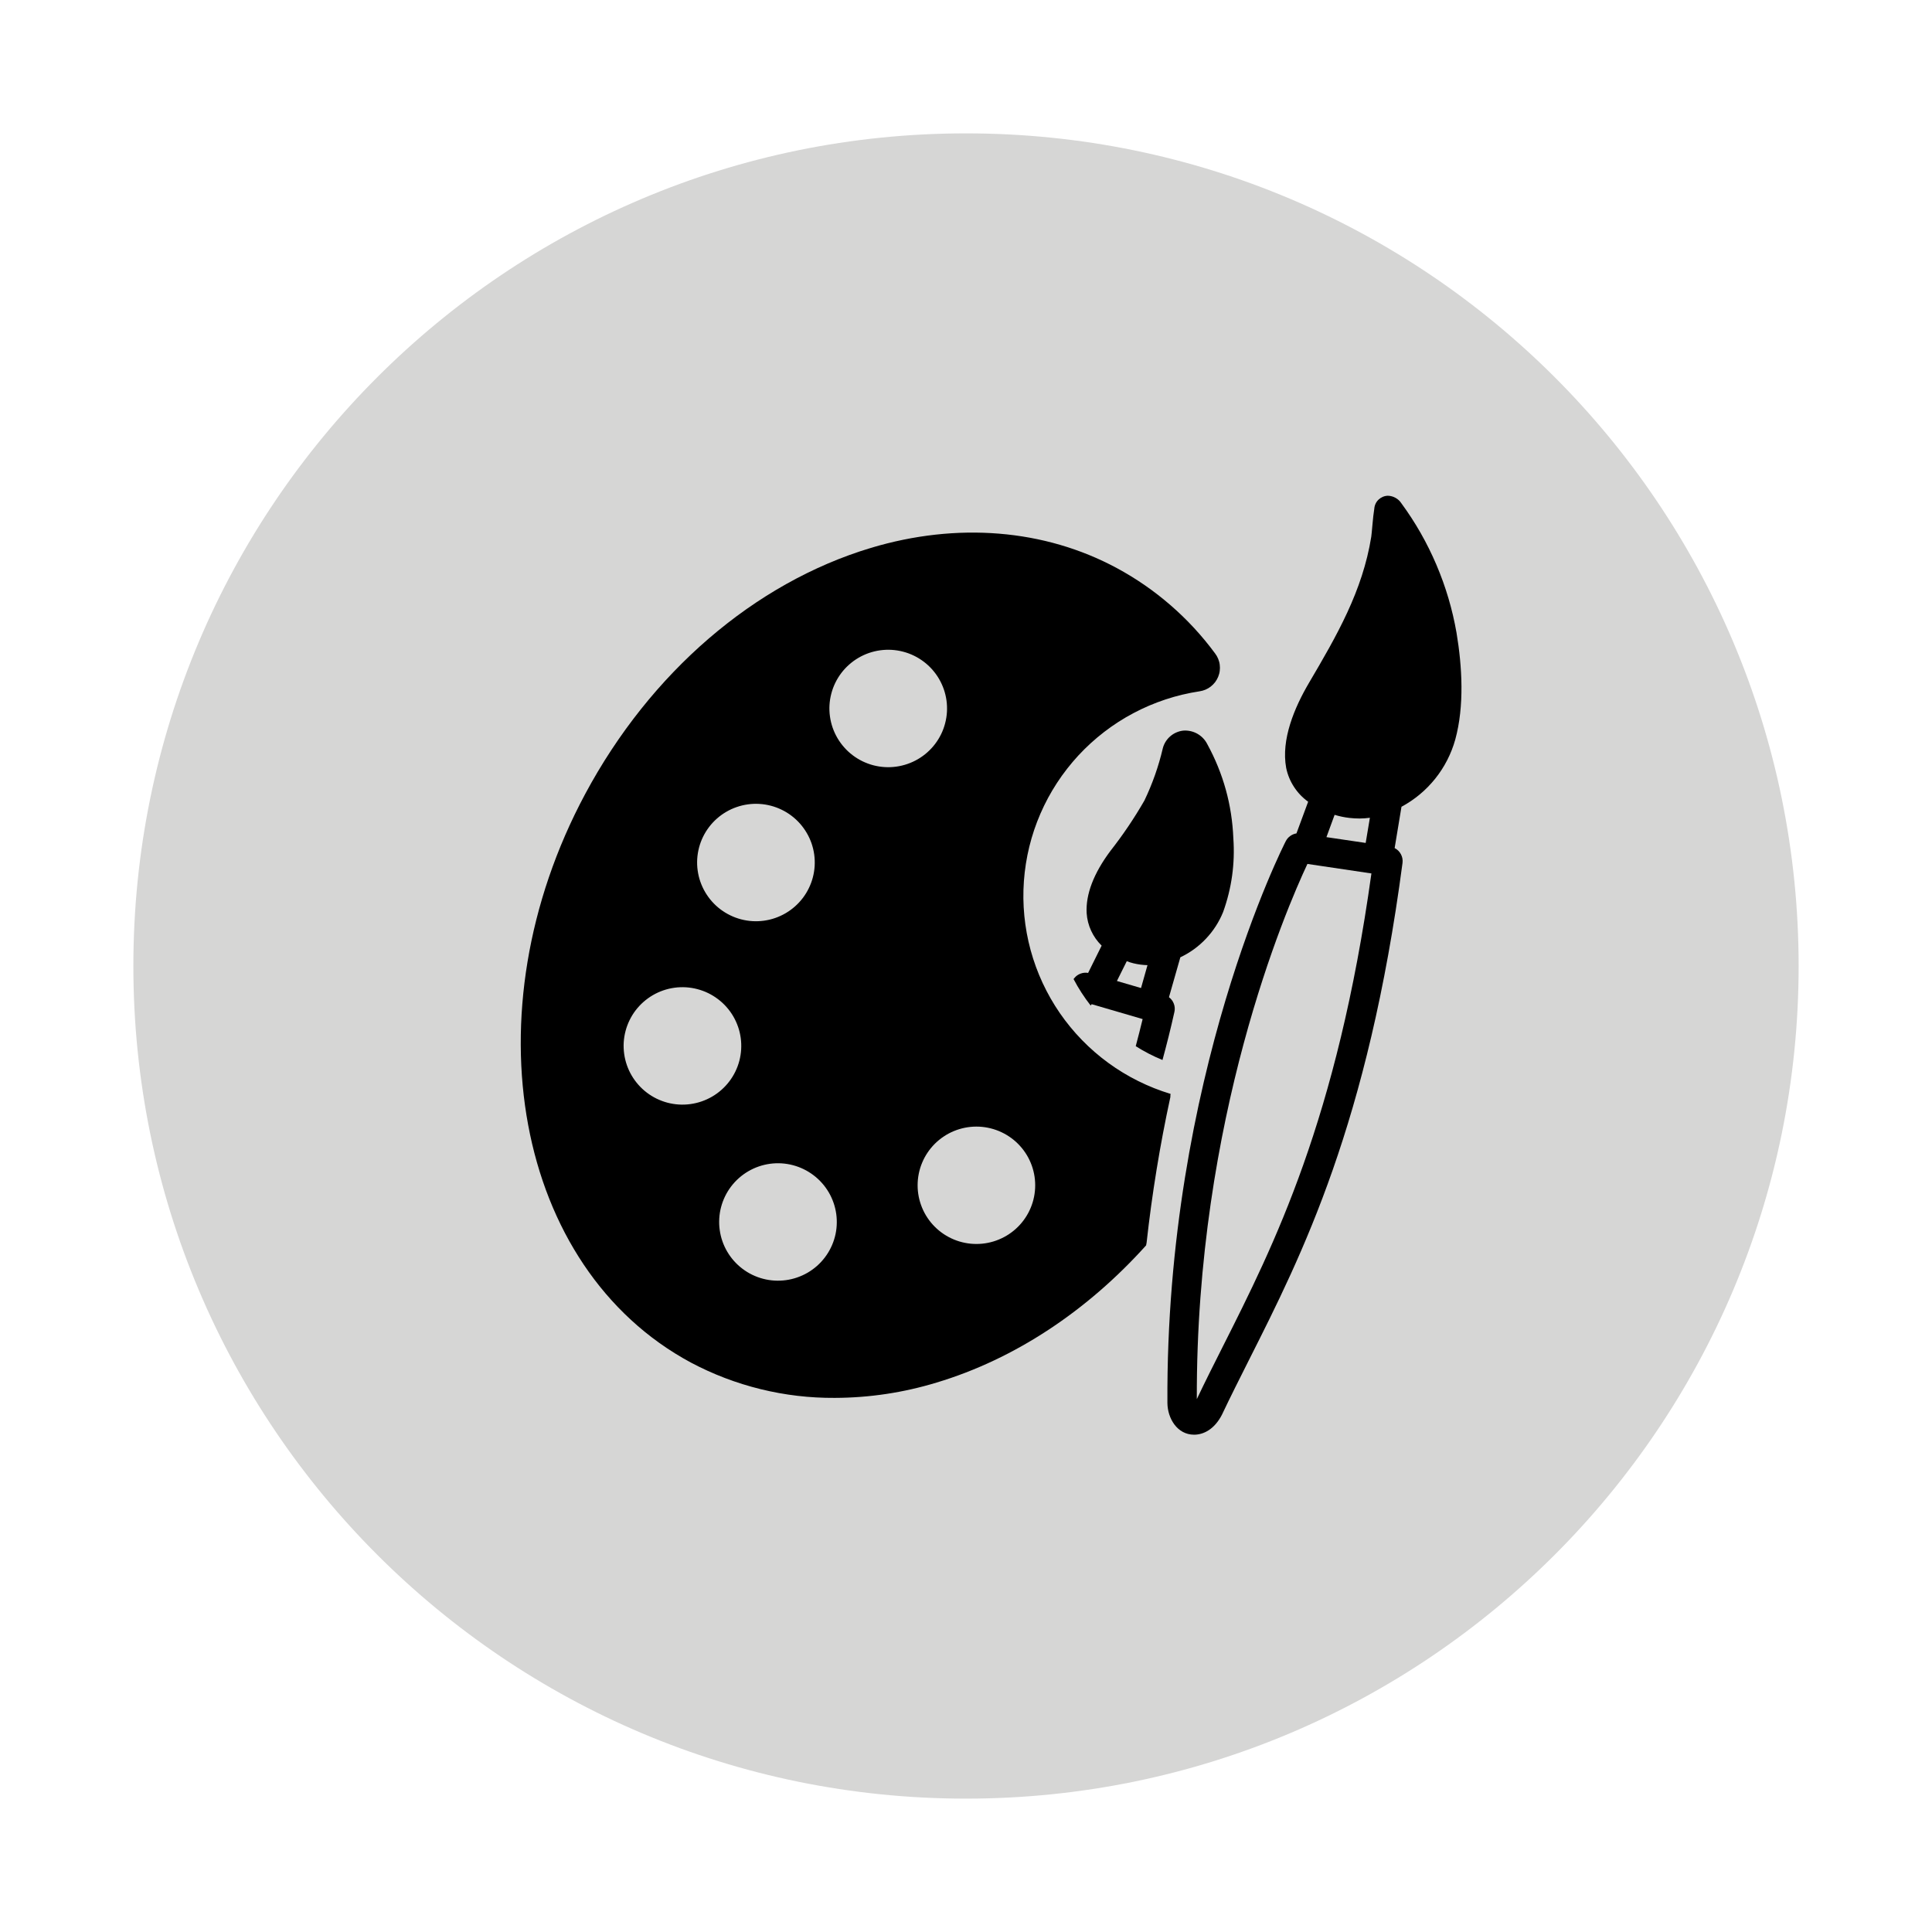 <svg xmlns="http://www.w3.org/2000/svg" xmlns:xlink="http://www.w3.org/1999/xlink" width="500" zoomAndPan="magnify" viewBox="0 0 375 375" height="500" preserveAspectRatio="xMidYMid meet" version="1.0"><defs><clipPath id="4723cbbcc9"><path d="M 25.887 25.887 L 349.113 25.887 L 349.113 349.113 L 25.887 349.113 Z M 25.887 25.887 " clip-rule="nonzero"/></clipPath><clipPath id="2a26f19487"><path d="M 187.5 25.887 C 98.242 25.887 25.887 98.242 25.887 187.5 C 25.887 276.758 98.242 349.113 187.5 349.113 C 276.758 349.113 349.113 276.758 349.113 187.5 C 349.113 98.242 276.758 25.887 187.5 25.887 Z M 187.5 25.887 " clip-rule="nonzero"/></clipPath><clipPath id="50e1c35a4e"><path d="M 226 96.223 L 284 96.223 L 284 278.473 L 226 278.473 Z M 226 96.223 " clip-rule="nonzero"/></clipPath></defs><g clip-path="url(#4723cbbcc9)"><g clip-path="url(#2a26f19487)"><path fill="#d6d6d5" d="M 25.887 25.887 L 349.113 25.887 L 349.113 349.113 L 25.887 349.113 Z M 25.887 25.887 " fill-opacity="1" fill-rule="nonzero"/></g></g><path fill="#000000" d="M 237.406 177.027 C 239.074 172.391 239.734 167.617 239.391 162.703 C 239.129 156.215 237.438 150.121 234.324 144.422 C 234.109 143.996 233.832 143.609 233.5 143.266 C 233.168 142.922 232.793 142.637 232.375 142.402 C 231.957 142.172 231.516 142.004 231.047 141.906 C 230.582 141.805 230.109 141.773 229.633 141.816 C 229.168 141.871 228.723 141.992 228.297 142.184 C 227.867 142.371 227.48 142.621 227.129 142.93 C 226.777 143.234 226.477 143.59 226.234 143.984 C 225.988 144.383 225.809 144.809 225.695 145.262 C 224.875 148.766 223.684 152.137 222.129 155.383 C 220.168 158.797 217.969 162.055 215.539 165.152 C 212.273 169.523 210.719 173.594 210.918 177.238 C 210.996 178.434 211.289 179.574 211.789 180.66 C 212.293 181.746 212.969 182.711 213.828 183.547 L 211.203 188.844 C 210.695 188.754 210.203 188.801 209.723 188.984 C 209.242 189.164 208.84 189.453 208.52 189.855 C 208.469 189.914 208.422 189.973 208.379 190.039 C 209.332 191.852 210.438 193.566 211.703 195.18 C 211.758 195.094 211.828 194.996 211.887 194.91 L 221.785 197.801 C 221.344 199.609 220.902 201.359 220.445 203.066 C 222.098 204.109 223.828 205.004 225.637 205.746 C 226.438 202.812 227.223 199.707 227.949 196.434 C 228.074 195.891 228.039 195.359 227.848 194.84 C 227.656 194.316 227.34 193.891 226.895 193.559 L 229.105 185.812 C 230.988 184.918 232.648 183.711 234.082 182.195 C 235.512 180.68 236.621 178.957 237.406 177.027 Z M 221.473 191.777 L 216.793 190.41 L 218.707 186.566 C 219.133 186.734 219.57 186.871 220.02 186.98 C 220.91 187.195 221.812 187.312 222.727 187.336 Z M 221.473 191.777 " fill-opacity="1" fill-rule="nonzero"/><g clip-path="url(#50e1c35a4e)"><path fill="#000000" d="M 271.996 97.676 C 271.707 97.234 271.332 96.887 270.871 96.633 C 270.41 96.375 269.914 96.238 269.387 96.223 C 269.051 96.23 268.727 96.301 268.414 96.43 C 268.105 96.559 267.828 96.738 267.582 96.969 C 267.34 97.199 267.145 97.469 267 97.773 C 266.859 98.074 266.773 98.395 266.75 98.73 C 266.477 100.34 266.277 103.457 266.164 104.168 C 264.48 114.707 259.488 123.348 254.055 132.574 C 251.242 137.371 248.633 143.539 249.645 149.047 C 249.918 150.371 250.422 151.598 251.16 152.73 C 251.895 153.863 252.812 154.824 253.91 155.613 L 251.641 161.762 C 251.199 161.836 250.797 162.004 250.43 162.266 C 250.066 162.531 249.781 162.859 249.574 163.258 C 249.344 163.699 226.238 208.863 226.594 272.324 C 226.621 275.297 228.492 278.473 231.773 278.473 C 233.582 278.473 235.707 277.465 237.191 274.574 C 237.207 274.551 237.215 274.527 237.223 274.5 C 238.848 271.07 240.602 267.598 242.457 263.906 C 252.742 243.52 265.535 218.145 272.227 167.5 C 272.301 166.906 272.199 166.344 271.922 165.816 C 271.641 165.285 271.234 164.883 270.699 164.609 L 272.027 156.594 C 273.293 155.914 274.477 155.113 275.582 154.191 C 276.684 153.273 277.684 152.25 278.582 151.129 C 279.48 150.008 280.254 148.809 280.91 147.527 C 281.562 146.25 282.082 144.922 282.469 143.539 C 284.25 137.031 283.809 129.387 282.711 122.82 C 281.918 118.273 280.617 113.879 278.809 109.633 C 277 105.383 274.73 101.398 271.996 97.676 Z M 259.047 158.16 C 259.984 158.445 260.938 158.645 261.914 158.758 C 262.57 158.832 263.234 158.871 263.895 158.871 C 264.562 158.867 265.23 158.82 265.895 158.73 L 265.078 163.613 L 257.461 162.488 Z M 237.348 261.359 C 235.566 264.891 233.883 268.238 232.301 271.57 C 232.141 217.023 249.602 176.555 253.77 167.688 L 266.191 169.535 C 259.531 217.379 247.25 241.727 237.348 261.359 Z M 237.348 261.359 " fill-opacity="1" fill-rule="nonzero"/></g><path fill="#000000" d="M 134.086 264.465 C 138.387 266.746 142.902 268.469 147.633 269.633 C 152.363 270.793 157.16 271.359 162.031 271.328 C 168.77 271.305 175.359 270.312 181.801 268.352 C 196.965 263.793 211.016 254.453 222.457 241.727 C 222.477 241.547 222.508 241.371 222.555 241.199 C 223.605 231.703 225.141 222.285 227.164 212.949 C 227.16 212.738 227.172 212.531 227.207 212.324 C 226.125 211.996 225.059 211.625 224.008 211.207 C 222.957 210.789 221.926 210.328 220.914 209.824 C 219.902 209.32 218.91 208.777 217.945 208.188 C 216.98 207.602 216.039 206.977 215.129 206.309 C 214.215 205.645 213.332 204.941 212.477 204.199 C 211.625 203.461 210.805 202.684 210.016 201.875 C 209.227 201.066 208.473 200.223 207.758 199.352 C 207.039 198.477 206.359 197.578 205.719 196.648 C 205.078 195.715 204.477 194.762 203.918 193.781 C 203.359 192.801 202.84 191.797 202.363 190.773 C 201.891 189.75 201.457 188.707 201.07 187.648 C 200.684 186.586 200.34 185.512 200.043 184.422 C 199.746 183.332 199.496 182.234 199.293 181.121 C 199.09 180.012 198.934 178.895 198.824 177.773 C 198.715 176.648 198.652 175.523 198.637 174.395 C 198.625 173.266 198.656 172.137 198.738 171.012 C 198.82 169.887 198.949 168.766 199.125 167.648 C 199.301 166.535 199.52 165.43 199.789 164.332 C 200.059 163.238 200.375 162.152 200.734 161.082 C 201.094 160.012 201.5 158.961 201.949 157.926 C 202.398 156.891 202.891 155.875 203.426 154.879 C 203.961 153.887 204.539 152.914 205.156 151.969 C 205.773 151.023 206.43 150.105 207.125 149.215 C 207.82 148.324 208.551 147.465 209.316 146.633 C 210.086 145.805 210.887 145.012 211.719 144.25 C 212.555 143.488 213.422 142.762 214.316 142.074 C 215.211 141.383 216.137 140.734 217.086 140.121 C 218.035 139.512 219.012 138.941 220.012 138.414 C 221.008 137.883 222.027 137.398 223.07 136.953 C 224.109 136.512 225.168 136.113 226.238 135.758 C 227.312 135.402 228.402 135.094 229.5 134.832 C 230.602 134.57 231.711 134.352 232.828 134.184 C 233.023 134.156 233.223 134.113 233.414 134.059 C 233.605 134.008 233.793 133.941 233.98 133.863 C 234.164 133.785 234.34 133.695 234.516 133.594 C 234.688 133.492 234.852 133.379 235.012 133.258 C 235.168 133.137 235.316 133.004 235.457 132.859 C 235.598 132.719 235.73 132.566 235.852 132.41 C 235.973 132.25 236.082 132.082 236.18 131.91 C 236.281 131.738 236.367 131.559 236.445 131.371 C 236.52 131.188 236.586 131 236.637 130.805 C 236.688 130.613 236.727 130.418 236.75 130.219 C 236.777 130.02 236.789 129.824 236.789 129.621 C 236.789 129.422 236.777 129.223 236.75 129.027 C 236.727 128.828 236.688 128.633 236.637 128.438 C 236.586 128.246 236.52 128.059 236.445 127.871 C 236.367 127.688 236.281 127.508 236.184 127.336 C 236.082 127.16 235.973 126.996 235.852 126.836 C 233.32 123.402 230.445 120.285 227.223 117.488 C 224 114.688 220.508 112.277 216.75 110.25 C 202.73 102.703 185.781 101.32 169.035 106.348 C 146.414 113.152 126.215 130.551 113.59 154.102 C 90.809 196.617 100.008 246.125 134.086 264.465 Z M 189.52 218.672 C 190.27 218.672 191.012 218.746 191.746 218.891 C 192.48 219.039 193.195 219.254 193.887 219.539 C 194.578 219.828 195.238 220.176 195.859 220.594 C 196.484 221.008 197.059 221.48 197.59 222.008 C 198.117 222.539 198.594 223.113 199.008 223.734 C 199.426 224.355 199.777 225.016 200.062 225.703 C 200.352 226.395 200.566 227.109 200.711 227.84 C 200.859 228.574 200.93 229.316 200.93 230.062 C 200.93 230.812 200.859 231.551 200.711 232.285 C 200.566 233.02 200.352 233.73 200.062 234.422 C 199.777 235.113 199.426 235.77 199.008 236.391 C 198.594 237.016 198.117 237.59 197.59 238.117 C 197.059 238.648 196.484 239.121 195.859 239.535 C 195.238 239.949 194.578 240.301 193.887 240.586 C 193.195 240.875 192.48 241.09 191.746 241.234 C 191.012 241.383 190.27 241.453 189.52 241.453 C 188.77 241.453 188.027 241.383 187.293 241.234 C 186.559 241.09 185.844 240.875 185.152 240.586 C 184.461 240.301 183.805 239.949 183.18 239.535 C 182.559 239.121 181.98 238.648 181.449 238.117 C 180.922 237.59 180.449 237.016 180.031 236.391 C 179.613 235.77 179.262 235.113 178.977 234.422 C 178.691 233.73 178.473 233.02 178.328 232.285 C 178.18 231.551 178.109 230.812 178.109 230.062 C 178.109 229.316 178.18 228.574 178.328 227.84 C 178.473 227.109 178.688 226.395 178.977 225.703 C 179.262 225.012 179.613 224.355 180.031 223.734 C 180.445 223.113 180.918 222.539 181.449 222.008 C 181.98 221.48 182.555 221.008 183.18 220.594 C 183.801 220.176 184.461 219.824 185.152 219.539 C 185.844 219.254 186.559 219.039 187.293 218.891 C 188.027 218.746 188.77 218.672 189.52 218.672 Z M 161.004 136.832 C 161.051 136.086 161.168 135.348 161.359 134.625 C 161.547 133.902 161.805 133.203 162.133 132.531 C 162.461 131.855 162.852 131.223 163.305 130.625 C 163.758 130.031 164.266 129.484 164.828 128.988 C 165.387 128.492 165.992 128.055 166.641 127.676 C 167.285 127.297 167.965 126.988 168.672 126.742 C 169.383 126.5 170.109 126.324 170.852 126.223 C 171.594 126.121 172.34 126.094 173.086 126.137 C 173.836 126.184 174.57 126.301 175.297 126.492 C 176.023 126.68 176.723 126.938 177.398 127.266 C 178.07 127.594 178.707 127.984 179.305 128.438 C 179.902 128.887 180.449 129.395 180.945 129.953 C 181.441 130.516 181.883 131.117 182.258 131.762 C 182.637 132.41 182.949 133.086 183.195 133.793 C 183.438 134.5 183.613 135.223 183.715 135.965 C 183.816 136.707 183.844 137.453 183.801 138.199 C 183.754 138.945 183.637 139.68 183.445 140.406 C 183.258 141.129 183 141.828 182.672 142.5 C 182.344 143.172 181.953 143.809 181.5 144.402 C 181.047 145 180.539 145.547 179.977 146.043 C 179.418 146.539 178.812 146.977 178.164 147.355 C 177.52 147.73 176.84 148.043 176.133 148.285 C 175.422 148.531 174.695 148.703 173.953 148.805 C 173.211 148.906 172.465 148.938 171.719 148.891 C 170.969 148.844 170.234 148.727 169.508 148.539 C 168.785 148.348 168.086 148.086 167.41 147.762 C 166.738 147.434 166.102 147.043 165.504 146.59 C 164.906 146.137 164.359 145.633 163.863 145.07 C 163.367 144.512 162.93 143.91 162.551 143.266 C 162.172 142.617 161.859 141.941 161.613 141.234 C 161.371 140.527 161.195 139.805 161.094 139.062 C 160.988 138.32 160.961 137.578 161.004 136.832 Z M 162.402 237.867 C 162.359 238.613 162.242 239.348 162.051 240.074 C 161.859 240.797 161.602 241.496 161.273 242.168 C 160.945 242.84 160.555 243.477 160.102 244.07 C 159.648 244.668 159.141 245.215 158.582 245.711 C 158.02 246.207 157.414 246.645 156.77 247.023 C 156.121 247.398 155.441 247.711 154.734 247.953 C 154.027 248.199 153.301 248.371 152.559 248.473 C 151.816 248.574 151.07 248.605 150.32 248.559 C 149.574 248.516 148.836 248.398 148.109 248.207 C 147.387 248.02 146.684 247.758 146.012 247.434 C 145.336 247.105 144.703 246.715 144.105 246.262 C 143.508 245.809 142.961 245.305 142.461 244.742 C 141.965 244.184 141.527 243.582 141.148 242.934 C 140.77 242.289 140.457 241.613 140.215 240.906 C 139.969 240.199 139.797 239.473 139.695 238.73 C 139.59 237.992 139.562 237.246 139.609 236.5 C 139.652 235.754 139.77 235.016 139.961 234.293 C 140.152 233.57 140.41 232.871 140.738 232.199 C 141.066 231.523 141.457 230.891 141.91 230.293 C 142.363 229.699 142.871 229.152 143.43 228.656 C 143.992 228.16 144.594 227.723 145.242 227.344 C 145.891 226.965 146.566 226.656 147.277 226.41 C 147.984 226.168 148.711 225.992 149.453 225.891 C 150.195 225.789 150.941 225.762 151.691 225.805 C 152.438 225.852 153.176 225.969 153.898 226.16 C 154.625 226.352 155.324 226.609 155.996 226.938 C 156.672 227.266 157.305 227.656 157.902 228.109 C 158.5 228.559 159.047 229.066 159.543 229.625 C 160.043 230.184 160.48 230.789 160.859 231.434 C 161.238 232.078 161.547 232.754 161.793 233.461 C 162.039 234.168 162.211 234.895 162.316 235.633 C 162.418 236.375 162.445 237.121 162.402 237.867 Z M 135.328 166.73 C 135.375 165.984 135.492 165.25 135.68 164.527 C 135.871 163.801 136.129 163.102 136.457 162.43 C 136.785 161.758 137.176 161.121 137.629 160.527 C 138.082 159.93 138.59 159.383 139.152 158.887 C 139.711 158.391 140.316 157.953 140.965 157.578 C 141.609 157.199 142.289 156.887 142.996 156.645 C 143.707 156.398 144.43 156.227 145.176 156.125 C 145.918 156.023 146.664 155.992 147.41 156.039 C 148.16 156.082 148.895 156.203 149.621 156.391 C 150.348 156.582 151.047 156.84 151.719 157.168 C 152.395 157.492 153.031 157.883 153.629 158.336 C 154.227 158.789 154.773 159.293 155.27 159.855 C 155.766 160.414 156.203 161.016 156.582 161.664 C 156.961 162.309 157.273 162.984 157.52 163.691 C 157.762 164.402 157.938 165.125 158.039 165.867 C 158.141 166.609 158.168 167.352 158.125 168.098 C 158.078 168.848 157.961 169.582 157.77 170.305 C 157.582 171.027 157.32 171.727 156.992 172.398 C 156.664 173.074 156.277 173.707 155.82 174.305 C 155.367 174.898 154.863 175.445 154.301 175.941 C 153.738 176.438 153.137 176.875 152.488 177.254 C 151.84 177.633 151.164 177.941 150.453 178.188 C 149.746 178.434 149.02 178.605 148.277 178.707 C 147.535 178.809 146.789 178.836 146.043 178.793 C 145.293 178.746 144.559 178.629 143.832 178.438 C 143.105 178.246 142.406 177.988 141.734 177.66 C 141.059 177.332 140.426 176.941 139.828 176.492 C 139.23 176.039 138.684 175.531 138.188 174.973 C 137.691 174.414 137.254 173.809 136.875 173.164 C 136.496 172.52 136.184 171.844 135.938 171.137 C 135.691 170.43 135.52 169.703 135.418 168.965 C 135.312 168.223 135.285 167.48 135.328 166.73 Z M 121.062 202.328 C 121.109 201.582 121.227 200.844 121.418 200.121 C 121.605 199.398 121.867 198.699 122.195 198.027 C 122.523 197.352 122.91 196.719 123.363 196.121 C 123.82 195.527 124.324 194.98 124.887 194.484 C 125.449 193.988 126.051 193.551 126.699 193.172 C 127.348 192.793 128.023 192.484 128.73 192.238 C 129.441 191.996 130.168 191.82 130.91 191.719 C 131.652 191.617 132.398 191.59 133.145 191.633 C 133.895 191.68 134.633 191.797 135.355 191.988 C 136.082 192.176 136.781 192.434 137.457 192.762 C 138.129 193.09 138.766 193.48 139.363 193.934 C 139.961 194.383 140.508 194.891 141.004 195.449 C 141.504 196.012 141.941 196.613 142.32 197.258 C 142.695 197.906 143.008 198.582 143.254 199.289 C 143.5 199.996 143.672 200.719 143.773 201.461 C 143.875 202.203 143.902 202.949 143.859 203.695 C 143.812 204.441 143.695 205.176 143.508 205.902 C 143.316 206.625 143.059 207.324 142.73 207.996 C 142.402 208.668 142.012 209.305 141.559 209.898 C 141.105 210.496 140.598 211.043 140.035 211.539 C 139.477 212.035 138.871 212.473 138.223 212.852 C 137.578 213.227 136.898 213.539 136.191 213.781 C 135.48 214.027 134.758 214.199 134.012 214.301 C 133.27 214.402 132.523 214.434 131.777 214.387 C 131.027 214.34 130.293 214.223 129.566 214.035 C 128.844 213.844 128.145 213.582 127.469 213.258 C 126.797 212.93 126.16 212.539 125.562 212.086 C 124.965 211.633 124.418 211.129 123.922 210.566 C 123.426 210.008 122.988 209.406 122.609 208.762 C 122.23 208.113 121.918 207.438 121.672 206.73 C 121.43 206.023 121.254 205.301 121.152 204.559 C 121.051 203.816 121.02 203.074 121.062 202.328 Z M 121.062 202.328 " fill-opacity="1" fill-rule="nonzero"/></svg>
